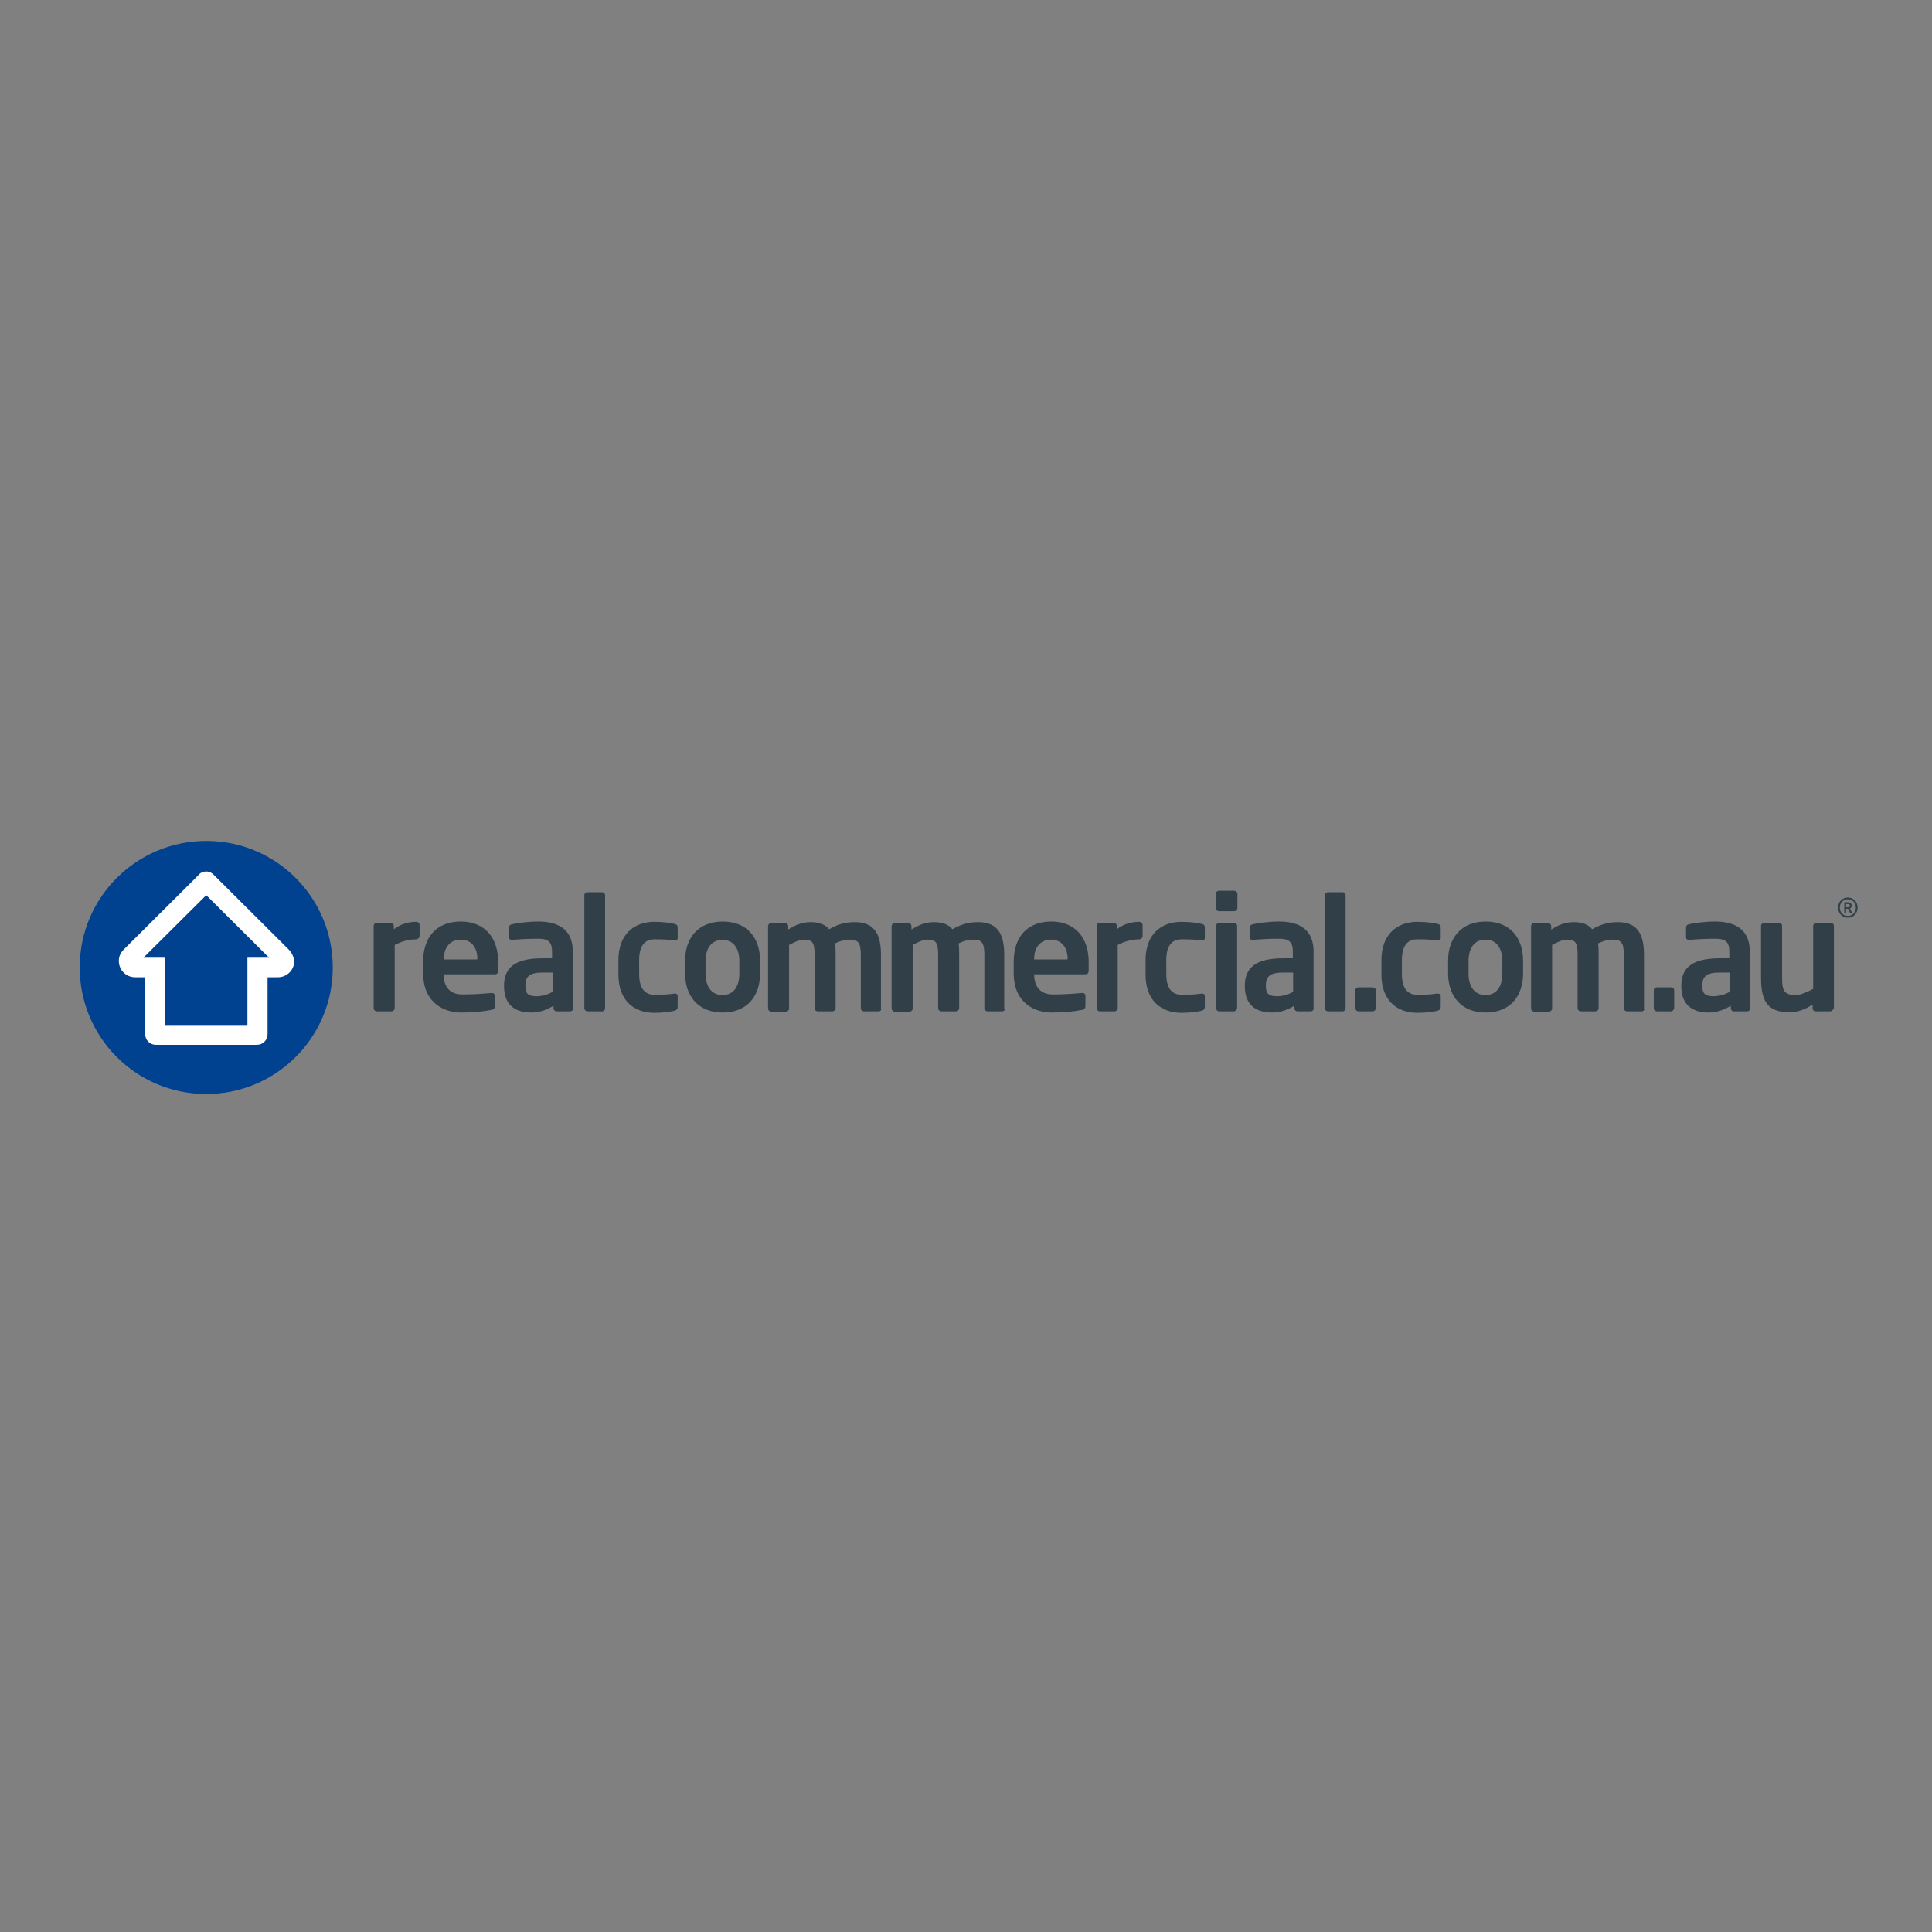<?xml version="1.0" encoding="UTF-8"?> <svg xmlns="http://www.w3.org/2000/svg" xmlns:xlink="http://www.w3.org/1999/xlink" version="1.1" id="layer" x="0px" y="0px" viewBox="0 0 652 652" style="enable-background:new 0 0 652 652;" xml:space="preserve"><rect x="0" y="0" width="652" height="652" fill="#808080" stroke="none"/> <style type="text/css"> .st0{fill:#313F49;} .st1{fill:#004190;} .st2{fill:#FFFFFF;} </style> <path class="st0" d="M416.5,307.5h-5.1c-0.6,0-1.1-0.5-1.1-1.1v-4.7c0-0.6,0.5-1.1,1.1-1.1h5.1c0.6,0,1.1,0.5,1.1,1.1v4.7 C417.6,307,417.1,307.5,416.5,307.5 M416.4,341.3h-4.9c-0.6,0-1.1-0.5-1.1-1.1v-27.7c0-0.6,0.5-1.1,1.1-1.1h4.9 c0.6,0,1.1,0.5,1.1,1.1v27.7C417.4,340.8,416.9,341.3,416.4,341.3"></path> <path class="st0" d="M140.5,317c-2.9,0-5.1,0.8-7.3,1.9v21.3c0,0.6-0.5,1.1-1.1,1.1h-4.9c-0.6,0-1.1-0.5-1.1-1.1v-27.7 c0-0.6,0.5-1.1,1.1-1.1h4.6c0.6,0,1.1,0.5,1.1,1.1v1.1c2.6-2,5.4-2.5,7.6-2.5c0.6,0,1.1,0.5,1.1,1.1v3.8 C141.5,316.5,141,317,140.5,317 M167,328.8h-17.3v0.1c0,3.1,1.3,6.7,6.4,6.7c3.9,0,7.5-0.3,9.7-0.5h0.2c0.5,0,1,0.3,1,0.8v3.5 c0,0.8-0.2,1.2-1.1,1.4c-3.4,0.6-5.5,0.9-10.3,0.9c-5.3,0-12.8-2.9-12.8-13.3v-3.9c0-8.3,4.6-13.5,12.7-13.5 c8.2,0,12.6,5.6,12.6,13.5v3C168.1,328.3,167.8,328.8,167,328.8 M161.1,323.6c0-4.1-2.3-6.5-5.6-6.5c-3.3,0-5.7,2.3-5.7,6.5v0.2 h11.2V323.6z M192.4,341.3h-4.5c-0.6,0-1.1-0.5-1.1-1v-0.9c-2.4,1.5-4.9,2.3-7.5,2.3c-4.4,0-9.2-1.7-9.2-8.9v-0.2 c0-6,3.7-9.2,12.9-9.2h3.3v-2.3c0-3.4-1.5-4.3-4.7-4.3c-3.4,0-6.9,0.2-8.6,0.4h-0.3c-0.5,0-0.9-0.2-0.9-0.9V313c0-0.6,0.3-0.9,1-1.1 c2.1-0.4,5.2-0.9,8.9-0.9c7.5,0,11.6,3.3,11.6,10.1v19.1C193.5,340.8,193,341.3,192.4,341.3 M186.5,328.2h-3.3 c-4.8,0-5.9,1.5-5.9,4.5v0.2c0,2.6,1.2,3.3,3.8,3.3c1.9,0,3.9-0.6,5.4-1.5V328.2z M203.2,341.3h-4.9c-0.6,0-1.1-0.5-1.1-1.1v-38.1 c0-0.6,0.5-1,1.1-1h4.9c0.6,0,1,0.5,1,1v38.1C204.2,340.8,203.7,341.3,203.2,341.3"></path> <path class="st0" d="M384.5,317c-2.9,0-5.1,0.8-7.3,1.9v21.3c0,0.6-0.5,1.1-1.1,1.1h-4.9c-0.6,0-1.1-0.5-1.1-1.1v-27.7 c0-0.6,0.5-1.1,1.1-1.1h4.6c0.6,0,1.1,0.5,1.1,1.1v1.1c2.6-2,5.4-2.5,7.6-2.5c0.6,0,1.1,0.5,1.1,1.1v3.8 C385.5,316.5,385.1,317,384.5,317 M366.3,328.8H349v0.1c0,3.1,1.3,6.7,6.4,6.7c3.9,0,7.5-0.3,9.7-0.5h0.2c0.5,0,1,0.3,1,0.8v3.5 c0,0.8-0.2,1.2-1.1,1.4c-3.4,0.6-5.5,0.9-10.3,0.9c-5.3,0-12.8-2.9-12.8-13.3v-3.9c0-8.3,4.6-13.5,12.7-13.5 c8.1,0,12.6,5.6,12.6,13.5v3C367.4,328.3,367.1,328.8,366.3,328.8 M360.3,323.6c0-4.1-2.3-6.5-5.6-6.5c-3.3,0-5.7,2.3-5.7,6.5v0.2 h11.2V323.6z"></path> <path class="st0" d="M442.4,341.3h-4.5c-0.6,0-1.1-0.5-1.1-1v-0.9c-2.4,1.5-4.9,2.3-7.5,2.3c-4.4,0-9.2-1.7-9.2-8.9v-0.2 c0-6,3.7-9.2,12.9-9.2h3.3v-2.3c0-3.4-1.5-4.3-4.7-4.3c-3.4,0-6.9,0.2-8.6,0.4h-0.3c-0.5,0-0.9-0.2-0.9-0.9V313c0-0.6,0.3-0.9,1-1.1 c2.1-0.4,5.2-0.9,8.9-0.9c7.5,0,11.6,3.3,11.6,10.1v19.1C443.4,340.8,442.9,341.3,442.4,341.3 M436.4,328.2h-3.3 c-4.8,0-5.9,1.5-5.9,4.5v0.2c0,2.6,1.2,3.3,3.8,3.3c1.9,0,3.9-0.6,5.4-1.5V328.2z M453.1,341.3h-4.9c-0.6,0-1.1-0.5-1.1-1.1v-38.1 c0-0.6,0.5-1,1.1-1h4.9c0.6,0,1,0.5,1,1v38.1C454.1,340.8,453.7,341.3,453.1,341.3"></path> <path class="st0" d="M463.2,341.3h-4.7c-0.6,0-1.1-0.5-1.1-1.1v-6c0-0.6,0.5-1,1.1-1h4.7c0.6,0,1.1,0.4,1.1,1v6 C464.3,340.8,463.8,341.3,463.2,341.3 M485.1,341.1c-1.2,0.3-3.6,0.7-6.8,0.7c-6.9,0-12.1-4.2-12.1-12.9v-4.9 c0-8.6,5.2-12.9,12.1-12.9c3.2,0,5.6,0.4,6.8,0.7c0.9,0.2,1.1,0.5,1.1,1.4v3.4c0,0.5-0.4,0.8-1,0.8h-0.2c-2.1-0.3-3.4-0.4-6.8-0.4 c-2.5,0-5.1,1.4-5.1,6.9v4.9c0,5.5,2.6,6.9,5.1,6.9c3.4,0,4.7-0.1,6.8-0.4h0.2c0.5,0,1,0.2,1,0.8v3.4 C486.2,340.5,486,340.8,485.1,341.1 M501.4,341.7c-8.3,0-12.7-5.6-12.7-13.2v-4.3c0-7.6,4.4-13.2,12.7-13.2 c8.3,0,12.6,5.6,12.6,13.2v4.3C514,336.1,509.7,341.7,501.4,341.7 M507,324.3c0-4.3-2-7.2-5.7-7.2c-3.7,0-5.7,2.8-5.7,7.2v4.3 c0,4.3,2,7.2,5.7,7.2c3.7,0,5.7-2.8,5.7-7.2V324.3z M554,341.3h-4.9c-0.6,0-1.1-0.5-1.1-1.1v-18c0-4.1-0.9-5.1-3.8-5.1 c-1,0-3,0.3-4.9,1.3c0.2,1.2,0.2,2.5,0.2,3.8v18c0,0.6-0.5,1.1-1.1,1.1h-4.9c-0.6,0-1.1-0.5-1.1-1.1v-18c0-4.1-0.7-5.1-3.7-5.1 c-1.1,0-2.7,0.6-4.9,1.8v21.4c0,0.6-0.5,1.1-1.1,1.1h-4.9c-0.6,0-1.1-0.5-1.1-1.1v-27.7c0-0.6,0.5-1.1,1.1-1.1h4.6 c0.6,0,1.1,0.5,1.1,1.1v1.1c2.2-1.4,4.5-2.5,7.6-2.5c3,0,5,0.9,6.2,2.4c2.7-1.5,5.1-2.4,8.7-2.4c7.2,0,8.8,4.9,8.8,11.1v18 C555.1,340.8,554.6,341.3,554,341.3 M563.9,341.3h-4.7c-0.6,0-1.1-0.5-1.1-1.1v-6c0-0.6,0.5-1,1.1-1h4.7c0.6,0,1.1,0.4,1.1,1v6 C564.9,340.8,564.4,341.3,563.9,341.3 M589.6,341.3h-4.5c-0.6,0-1-0.5-1-1.1v-0.8c-2.4,1.5-4.9,2.3-7.5,2.3c-4.4,0-9.2-1.7-9.2-8.9 v-0.2c0-6,3.7-9.2,12.9-9.2h3.3v-2.3c0-3.4-1.5-4.3-4.7-4.3c-3.4,0-6.9,0.2-8.6,0.4h-0.3c-0.5,0-1-0.2-1-0.9V313 c0-0.6,0.3-0.9,1-1.1c2.1-0.4,5.2-0.9,8.8-0.9c7.5,0,11.7,3.3,11.7,10.1v19.1C590.7,340.8,590.2,341.3,589.6,341.3 M583.7,328.2 h-3.3c-4.8,0-5.9,1.5-5.9,4.5v0.2c0,2.6,1.2,3.3,3.8,3.3c1.9,0,3.9-0.6,5.4-1.5V328.2z"></path> <path class="st0" d="M405.5,341.1c-1.2,0.3-3.6,0.7-6.8,0.7c-6.9,0-12.1-4.2-12.1-12.9v-4.9c0-8.6,5.2-12.9,12.1-12.9 c3.2,0,5.6,0.4,6.8,0.7c0.9,0.2,1.1,0.5,1.1,1.4v3.4c0,0.5-0.4,0.8-1,0.8h-0.1c-2.1-0.3-3.4-0.4-6.8-0.4c-2.5,0-5.1,1.4-5.1,6.9v4.9 c0,5.5,2.6,6.9,5.1,6.9c3.4,0,4.7-0.1,6.8-0.4h0.1c0.5,0,1,0.2,1,0.8v3.4C406.6,340.5,406.4,340.8,405.5,341.1"></path> <path class="st0" d="M227.6,341.1c-1.2,0.3-3.6,0.7-6.8,0.7c-6.9,0-12.1-4.2-12.1-12.9v-4.9c0-8.6,5.2-12.9,12.1-12.9 c3.2,0,5.6,0.4,6.8,0.7c0.9,0.2,1.1,0.5,1.1,1.4v3.4c0,0.5-0.4,0.8-1,0.8h-0.1c-2.1-0.3-3.4-0.4-6.8-0.4c-2.5,0-5.1,1.4-5.1,6.9v4.9 c0,5.5,2.6,6.9,5.1,6.9c3.4,0,4.7-0.1,6.8-0.4h0.1c0.5,0,1,0.2,1,0.8v3.4C228.7,340.5,228.5,340.8,227.6,341.1 M243.9,341.7 c-8.3,0-12.7-5.6-12.7-13.2v-4.3c0-7.6,4.4-13.2,12.7-13.2c8.3,0,12.6,5.6,12.6,13.2v4.3C256.5,336.1,252.2,341.7,243.9,341.7 M249.5,324.3c0-4.3-2-7.1-5.7-7.1c-3.7,0-5.7,2.8-5.7,7.1v4.3c0,4.3,2,7.2,5.7,7.2c3.7,0,5.7-2.8,5.7-7.2V324.3z M296.5,341.3h-4.9 c-0.6,0-1.1-0.5-1.1-1.1v-18c0-4.1-0.9-5.1-3.8-5.1c-1,0-3,0.3-4.9,1.3c0.2,1.2,0.2,2.5,0.2,3.8v18c0,0.6-0.5,1.1-1.1,1.1h-4.9 c-0.6,0-1.1-0.5-1.1-1.1v-18c0-4.1-0.7-5.1-3.7-5.1c-1.1,0-2.7,0.6-4.9,1.8v21.4c0,0.6-0.5,1.1-1.1,1.1h-4.9c-0.6,0-1.1-0.5-1.1-1.1 v-27.7c0-0.6,0.5-1.1,1.1-1.1h4.6c0.6,0,1.1,0.5,1.1,1.1v1.1c2.2-1.4,4.5-2.5,7.6-2.5c3,0,5,0.9,6.2,2.4c2.7-1.5,5.1-2.4,8.7-2.4 c7.2,0,8.8,4.9,8.8,11.1v18C297.6,340.8,297.1,341.3,296.5,341.3 M338.2,341.3h-4.9c-0.6,0-1.1-0.5-1.1-1.1v-18 c0-4.1-0.9-5.1-3.8-5.1c-1,0-3,0.3-4.9,1.3c0.2,1.2,0.2,2.5,0.2,3.8v18c0,0.6-0.5,1.1-1.1,1.1h-4.9c-0.6,0-1.1-0.5-1.1-1.1v-18 c0-4.1-0.7-5.1-3.7-5.1c-1.1,0-2.7,0.6-4.9,1.8v21.4c0,0.6-0.5,1.1-1.1,1.1h-4.9c-0.6,0-1.1-0.5-1.1-1.1v-27.7 c0-0.6,0.5-1.1,1.1-1.1h4.6c0.6,0,1,0.5,1,1.1v1.1c2.2-1.4,4.5-2.5,7.6-2.5c3,0,5,0.9,6.2,2.4c2.7-1.5,5.1-2.4,8.7-2.4 c7.2,0,8.8,4.9,8.8,11.1v18C339.3,340.8,338.8,341.3,338.2,341.3"></path> <path class="st1" d="M112.3,326.7c0.1-23.6-18.9-42.8-42.5-42.9c-23.6-0.1-42.8,18.9-42.9,42.5c-0.1,23.6,18.9,42.8,42.5,42.9h0.2 C93.1,369.2,112.2,350.2,112.3,326.7"></path> <path class="st2" d="M97.5,320.5L97.5,320.5l-25.3-25.2c-0.6-0.7-1.6-1.2-2.6-1.2c-1,0-2,0.4-2.6,1.2l-25.3,25.2v0 c-1,1-1.6,2.3-1.6,3.8c0,3,2.4,5.5,5.5,5.5H49V349c0,2,1.6,3.6,3.6,3.6h34.1c2,0,3.6-1.6,3.6-3.6c0,0,0-19.2,0-19.2h3.5 c3,0,5.5-2.4,5.5-5.5C99.1,322.9,98.5,321.5,97.5,320.5 M48.4,323.2l21.2-21.1l21.2,21.1l-7.3,0v22.7H55.7v-22.7L48.4,323.2z"></path> <path class="st0" d="M617.6,341.3h-4.9c-0.6,0-1-0.5-1-1V339c-2.8,1.8-4.9,2.6-8.3,2.6c-2.6,0-5-0.7-6.5-2.2c-2-2-2.6-5.2-2.6-9.6 v-17.3c0-0.6,0.5-1.1,1.1-1.1h4.9c0.6,0,1.1,0.5,1.1,1.1v17.3c0,2.6,0.2,4.2,1.2,5.1c0.7,0.6,1.6,0.9,3.3,0.9c2,0,4.5-1.3,6-2.1 v-21.2c0-0.6,0.5-1.1,1-1.1h4.9c0.6,0,1.1,0.5,1.1,1.1v27.7C618.6,340.8,618.2,341.3,617.6,341.3"></path> <path class="st0" d="M623.6,309.7c-1.9,0-3.3-1.5-3.3-3.4c0-1.9,1.4-3.4,3.3-3.4c1.9,0,3.3,1.5,3.3,3.4 C626.9,308.2,625.5,309.7,623.6,309.7 M623.6,303.5c-1.6,0-2.7,1.2-2.7,2.8c0,1.6,1.1,2.8,2.7,2.8c1.6,0,2.7-1.2,2.7-2.8 C626.3,304.7,625.2,303.5,623.6,303.5 M624.3,308l-0.6-1.3H623v1.3h-0.6v-3.5h1.3c0.7,0,1.2,0.4,1.2,1.1c0,0.5-0.2,0.8-0.6,1 l0.7,1.4H624.3z M623.7,305.1H623v1.1h0.7c0.4,0,0.6-0.2,0.6-0.6C624.3,305.3,624,305.1,623.7,305.1"></path> </svg> 